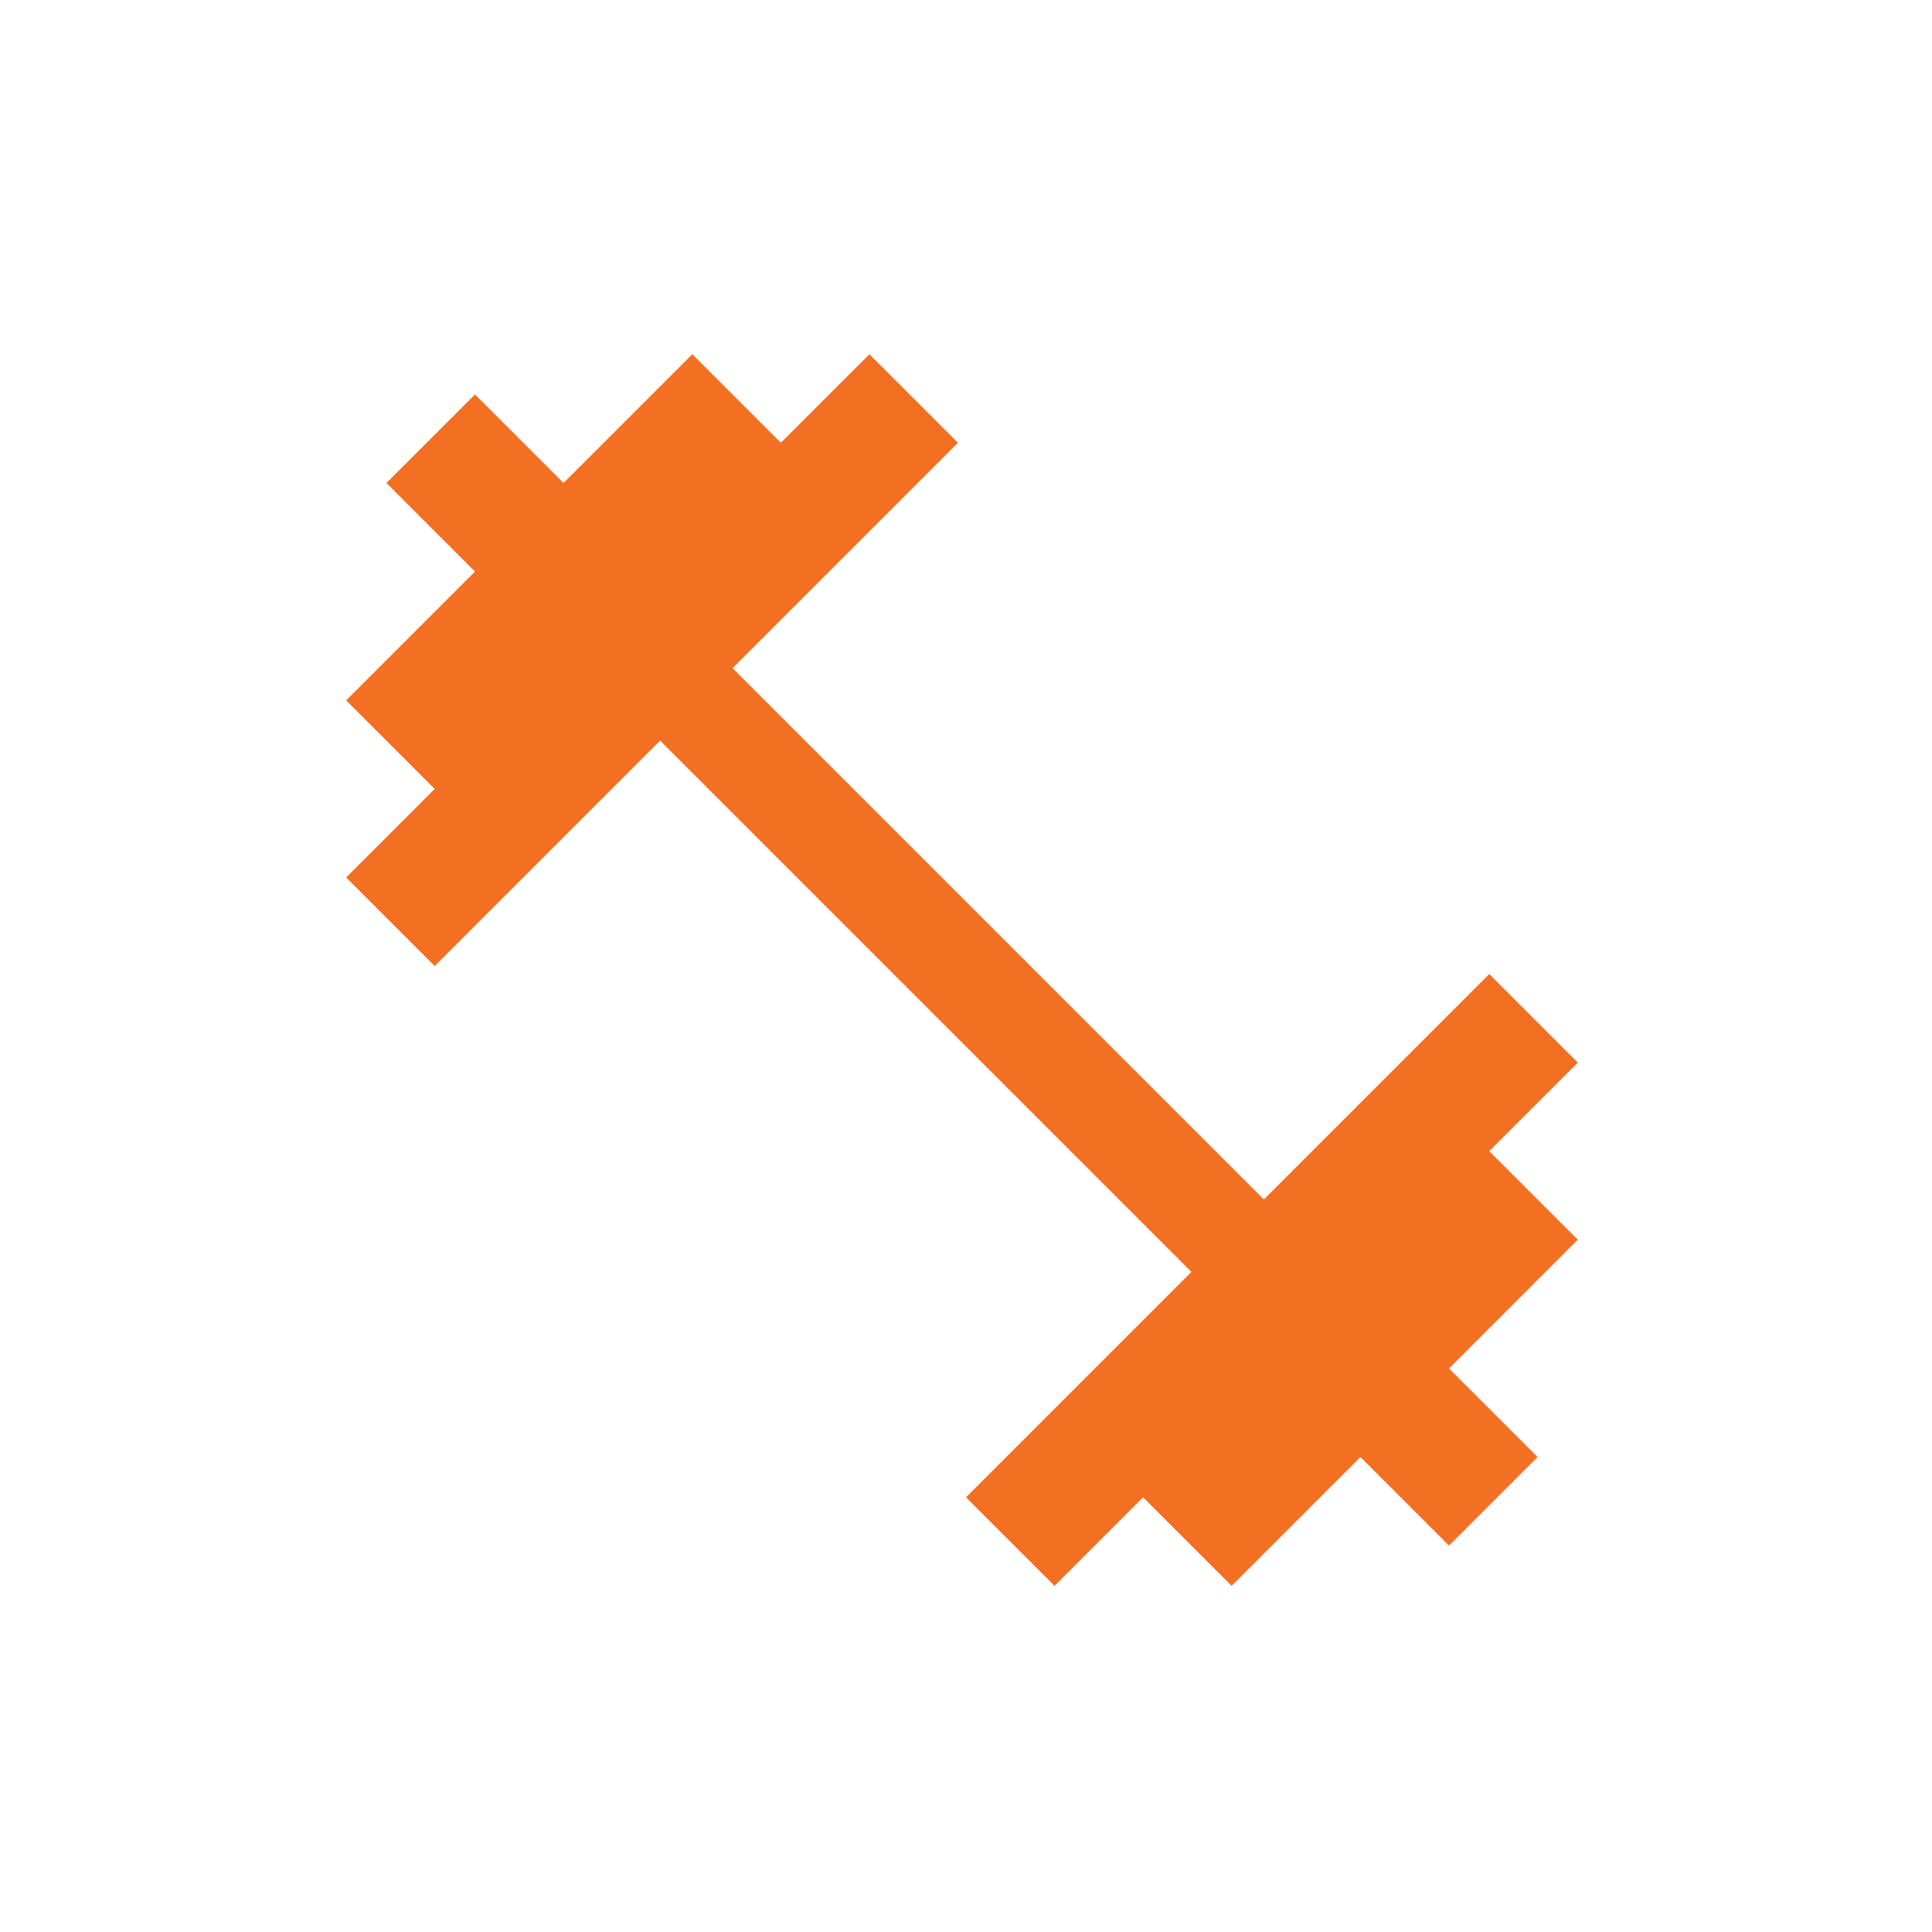 <?xml version="1.0" encoding="UTF-8"?>
<svg id="Layer_1" xmlns="http://www.w3.org/2000/svg" version="1.1" viewBox="0 0 24 24">
  <!-- Generator: Adobe Illustrator 29.6.0, SVG Export Plug-In . SVG Version: 2.1.1 Build 207)  -->
  <defs>
    <style>
      .st0 {
        fill: #f37023;
      }
    </style>
  </defs>
  <path class="st0" d="M13.1,19.7l-1.1-1.1,2.8-2.8-6.6-6.6-2.8,2.8-1.1-1.1,1.1-1.1-1.1-1.1,1.6-1.6-1.1-1.1,1.1-1.1,1.1,1.1,1.6-1.6,1.1,1.1,1.1-1.1,1.1,1.1-2.8,2.8,6.6,6.6,2.8-2.8,1.1,1.1-1.1,1.1,1.1,1.1-1.6,1.6,1.1,1.1-1.1,1.1-1.1-1.1-1.6,1.6-1.1-1.1-1.1,1.1Z"/>
</svg>